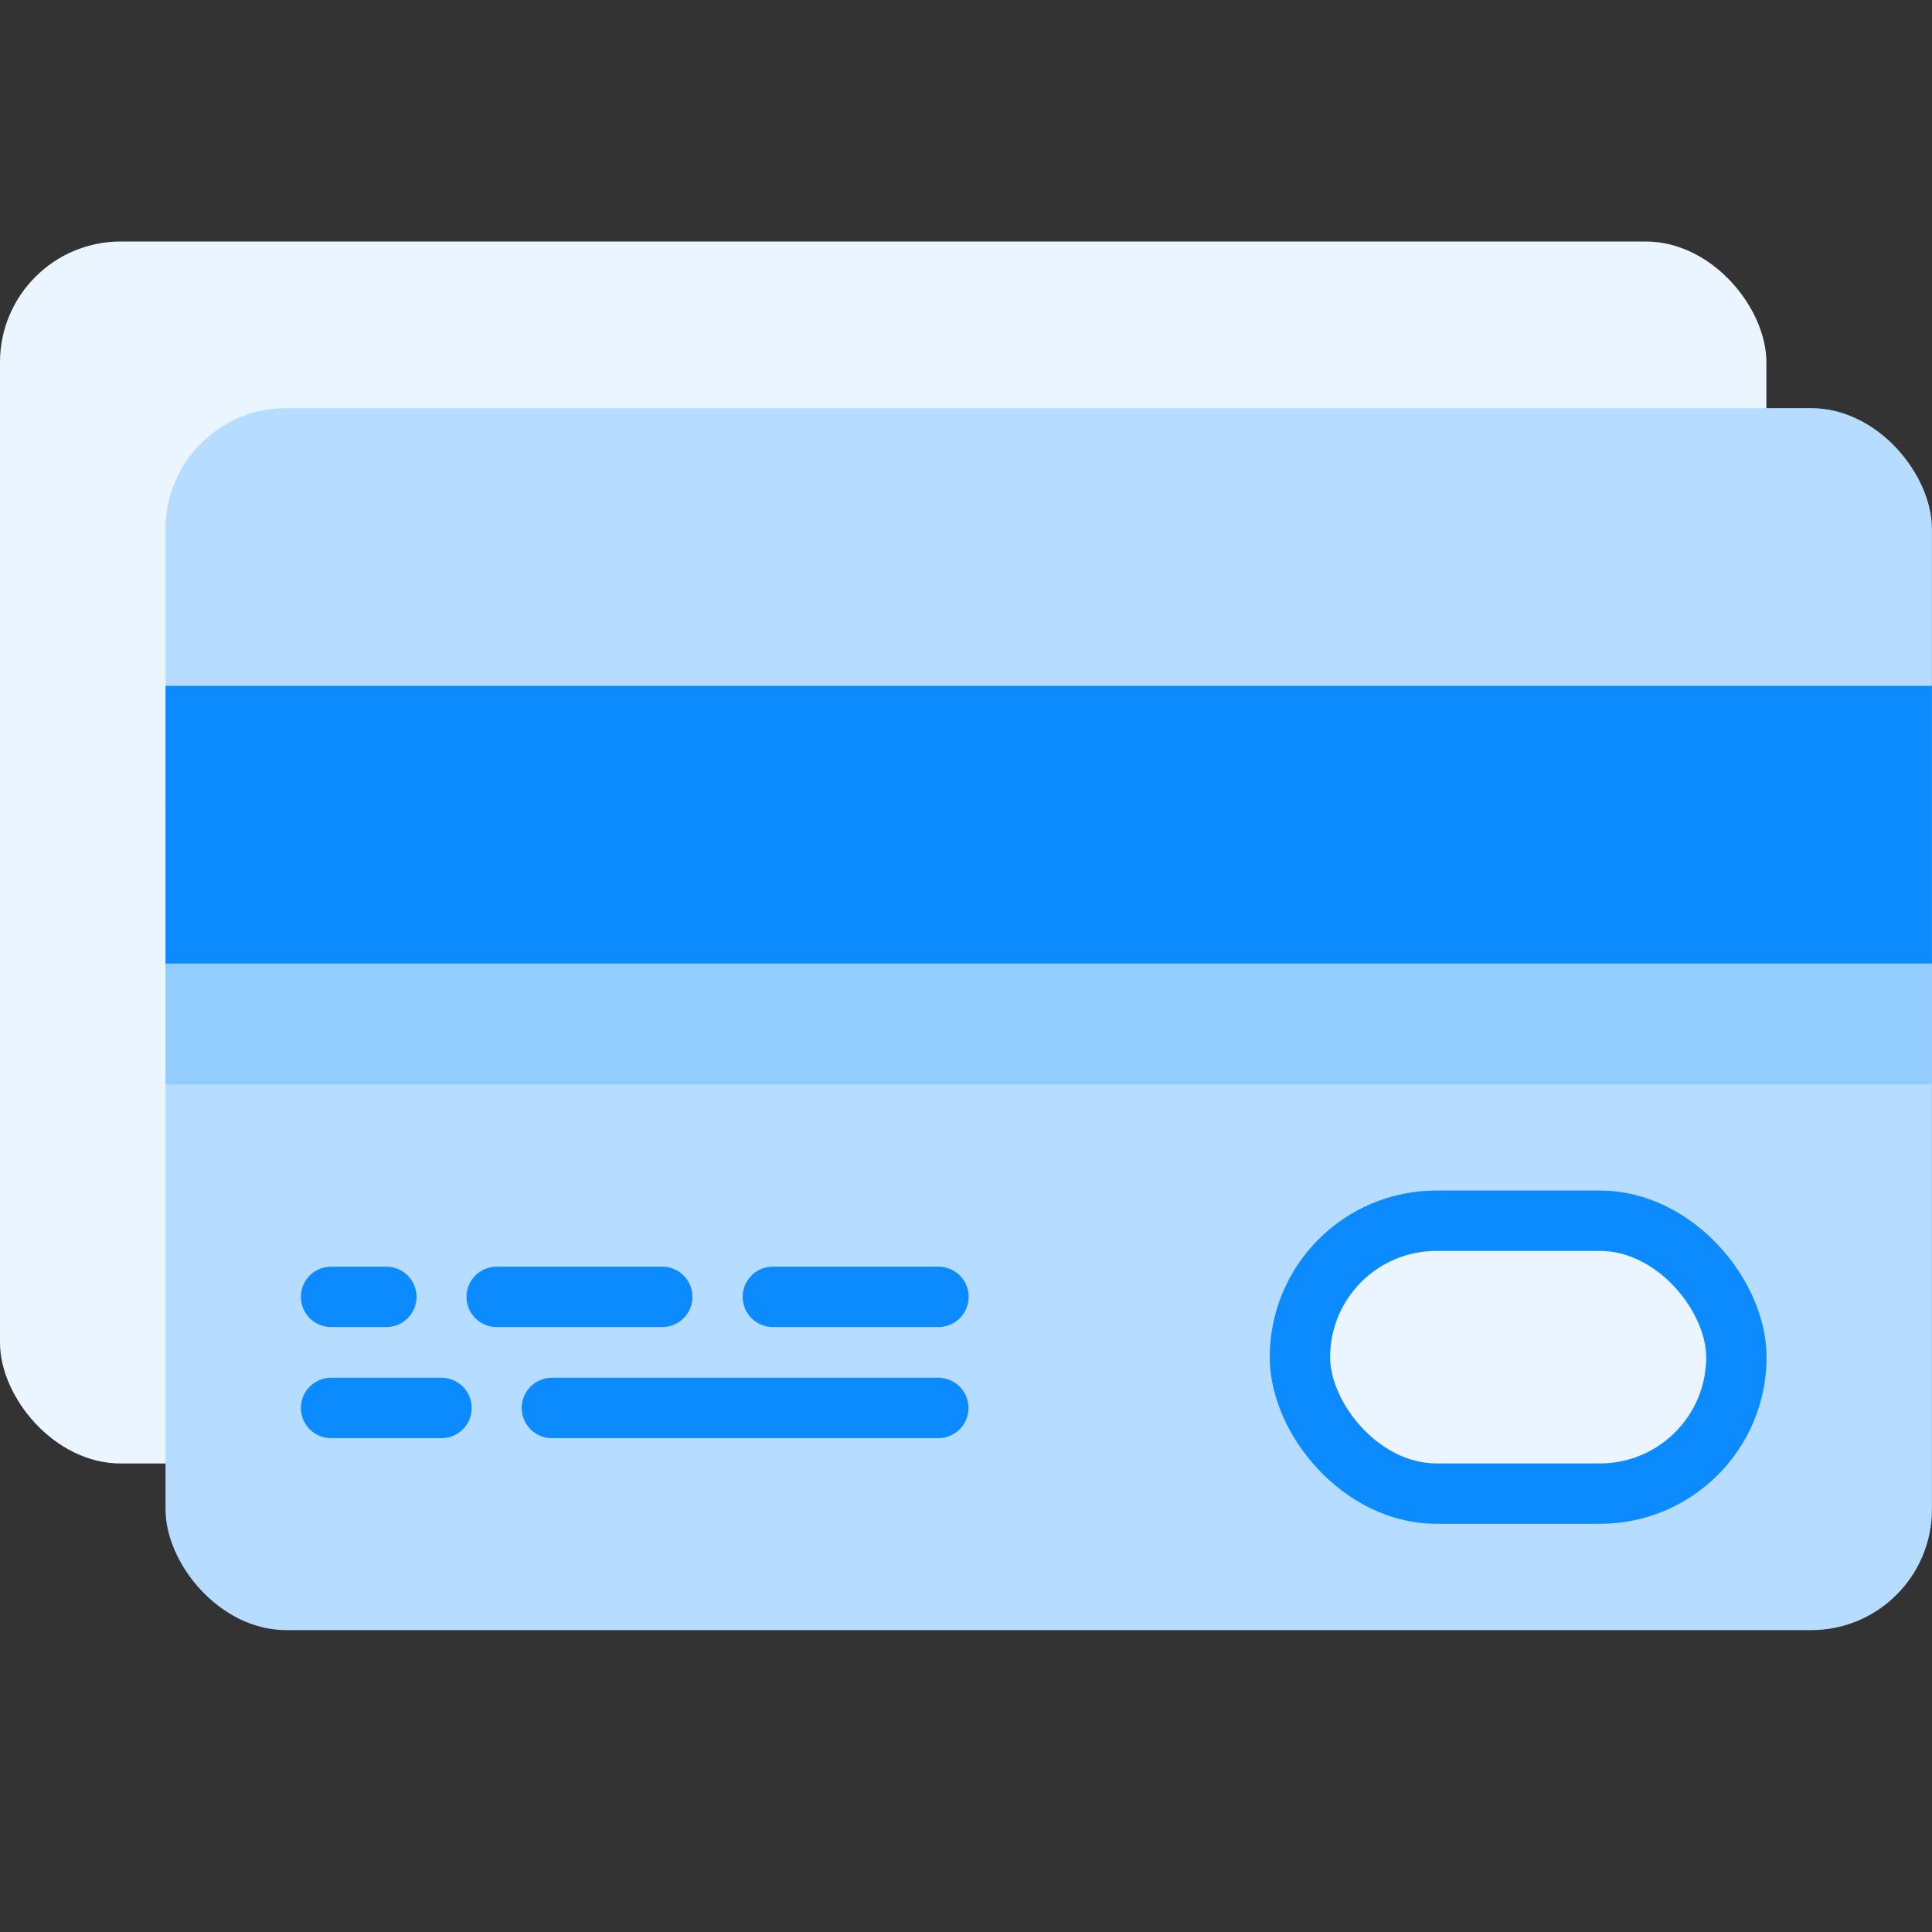 <svg width="32" height="32" viewBox="0 0 32 32" fill="none" xmlns="http://www.w3.org/2000/svg">
<rect x="0" y="0" width="32" height="32" fill="#333333" stroke="none"/>
<rect y="4" width="29.257" height="20.24" rx="2" fill="#EAF5FF"/>
<rect x="2.742" y="6.76" width="29.257" height="20.24" rx="2" fill="#B6DCFF"/>
<rect x="2.742" y="13.359" width="29.257" height="4.6" fill="#93CCFF"/>
<rect x="2.742" y="11.359" width="29.257" height="4.6" fill="#0B8BFF"/>
<rect x="21.531" y="20.219" width="7.229" height="4.52" rx="2.26" fill="#EAF5FF" stroke="#0B8BFF"/>
<path d="M5.484 23.32H7.313" stroke="#0B8BFF" stroke-linecap="round"/>
<path d="M9.141 23.32H15.541" stroke="#0B8BFF" stroke-linecap="round"/>
<path d="M12.801 21.48H15.544" stroke="#0B8BFF" stroke-linecap="round"/>
<path d="M8.227 21.48H10.969" stroke="#0B8BFF" stroke-linecap="round"/>
<path d="M5.484 21.48H6.399" stroke="#0B8BFF" stroke-linecap="round"/>
</svg>
